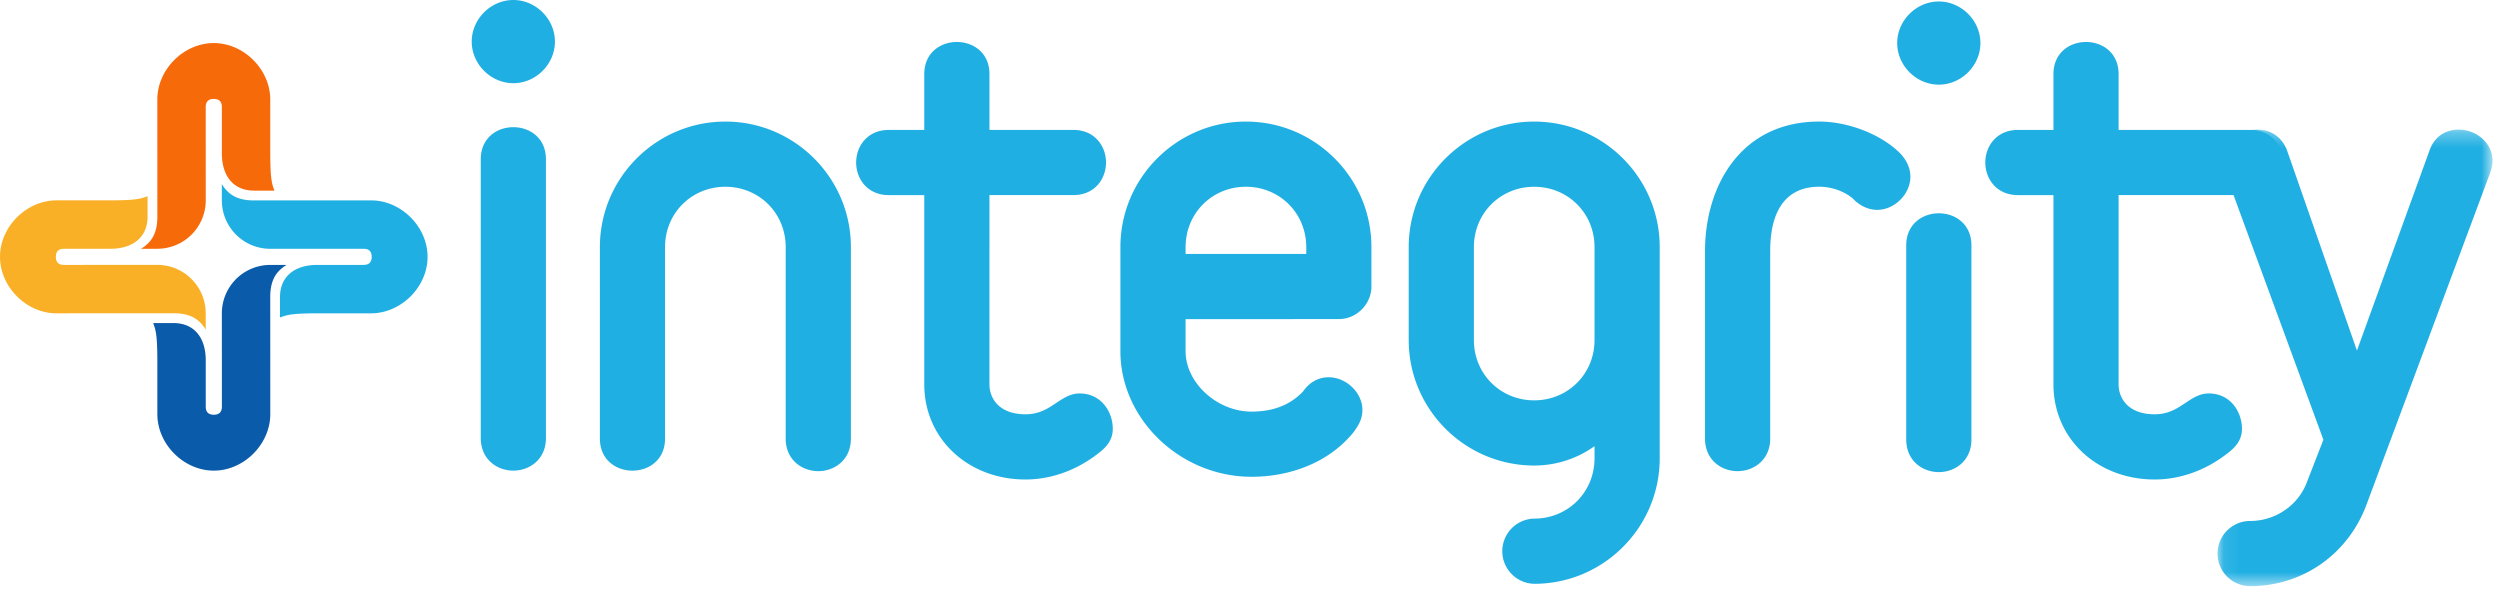 <svg xmlns="http://www.w3.org/2000/svg" xmlns:xlink="http://www.w3.org/1999/xlink" width="165" height="39" viewBox="0 0 165 39">
    <defs>
        <filter id="a" width="101.1%" height="114%" x="-.5%" y="-5%" filterUnits="objectBoundingBox">
            <feOffset dy="2" in="SourceAlpha" result="shadowOffsetOuter1"/>
            <feGaussianBlur in="shadowOffsetOuter1" result="shadowBlurOuter1" stdDeviation="2"/>
            <feColorMatrix in="shadowBlurOuter1" result="shadowMatrixOuter1" values="0 0 0 0 0 0 0 0 0 0 0 0 0 0 0 0 0 0 0.2 0"/>
            <feMerge>
                <feMergeNode in="shadowMatrixOuter1"/>
                <feMergeNode in="SourceGraphic"/>
            </feMerge>
        </filter>
        <path id="b" d="M.082.293H18.23v30.132H.082z"/>
    </defs>
    <g fill="none" fill-rule="evenodd">
        <path fill="#FFF" d="M0 0h1280v100H0z" filter="url(#a)" transform="translate(-40 -34)"/>
        <path d="M-28-29h220v90H-28z"/>
        <path fill="#20AFE2" d="M24.492 13.225c1.985 0 3.728 1.742 3.728 3.727 0 1.984-1.743 3.727-3.728 3.727h-3.35c-1.775 0-2.153.078-2.662.276v-1.341c0-1.42 1.03-2.13 2.45-2.13h3.067c.305 0 .534-.133.534-.532 0-.4-.23-.533-.534-.533l-6.16.003a3.196 3.196 0 0 1-3.195-3.195v-1.079c.385.633.946 1.085 2.13 1.08l7.72-.003z"/>
        <path fill="#F76A0A" d="M10.383 6.57c0-1.985 1.742-3.728 3.727-3.728 1.985 0 3.727 1.743 3.727 3.727v3.35c0 1.776.078 2.154.276 2.663h-1.34c-1.42 0-2.13-1.031-2.13-2.45V7.063c0-.304-.134-.533-.533-.533s-.532.229-.532.533l.002 6.161a3.196 3.196 0 0 1-3.195 3.195H9.306c.633-.385 1.085-.947 1.08-2.13l-.003-7.72z"/>
        <path fill="#F9B026" d="M3.727 20.68C1.742 20.68 0 18.936 0 16.951c0-1.984 1.742-3.727 3.727-3.727h3.35c1.776 0 2.154-.078 2.663-.276v1.341c0 1.42-1.031 2.13-2.45 2.13H4.221c-.304 0-.534.133-.534.532 0 .4.23.533.534.533l6.161-.003a3.196 3.196 0 0 1 3.195 3.195v1.079c-.385-.633-.947-1.085-2.13-1.08l-7.72.003z"/>
        <path fill="#0B5BAB" d="M17.839 27.335c0 1.984-1.743 3.727-3.727 3.727-1.985 0-3.727-1.743-3.727-3.727v-3.35c0-1.776-.079-2.154-.277-2.663h1.341c1.42 0 2.13 1.031 2.13 2.45v3.068c0 .304.134.533.533.533s.532-.23.532-.533l-.002-6.162a3.196 3.196 0 0 1 3.194-3.194h1.08c-.634.385-1.085.946-1.08 2.13l.003 7.72z"/>
        <g transform="translate(146.275 8.261)">
            <mask id="c" fill="#fff">
                <use xlink:href="#b"/>
            </mask>
            <path fill="#20AFE2" d="M2.234 30.425a2.153 2.153 0 0 1-2.152-2.15c0-1.187.966-2.152 2.152-2.152 1.677 0 3.185-1.036 3.754-2.581l1.081-2.78L.678 3.362a2.98 2.98 0 0 1-.204-.993C.474 1.088 1.63.293 2.7.293c.932 0 1.675.53 1.987 1.423l4.596 13.16 4.775-13.164c.3-.9 1.01-1.42 1.948-1.42 1.07 0 2.225.795 2.225 2.076 0 .274-.087.572-.164.8L9.953 24.94c-1.19 3.333-4.22 5.485-7.719 5.485" mask="url(#c)"/>
        </g>
        <path fill="#20AFE2" d="M33.88 5.491c-1.488 0-2.746-1.257-2.746-2.746C31.134 1.257 32.392 0 33.881 0c1.487 0 2.745 1.257 2.745 2.745 0 1.49-1.258 2.746-2.745 2.746m0 25.571c-1.069 0-2.151-.738-2.151-2.15V10.513c0-2.825 4.302-2.825 4.302 0V28.91c0 1.413-1.083 2.151-2.151 2.151M54.008 31.096c-1.07 0-2.152-.738-2.152-2.15V16.307c0-2.233-1.748-3.98-3.98-3.98-2.233 0-3.983 1.747-3.983 3.98v12.637c.001 2.824-4.299 2.827-4.3 0V16.308c0-4.567 3.714-8.284 8.282-8.284s8.284 3.717 8.284 8.284v12.637c0 1.413-1.082 2.151-2.15 2.151M67.687 31.647c-3.81 0-6.685-2.699-6.685-6.277V12.877h-2.346c-1.413 0-2.15-1.083-2.15-2.151 0-1.068.737-2.15 2.15-2.15h2.346V4.89c0-2.825 4.302-2.825 4.302 0v3.685h5.543c1.412 0 2.15 1.083 2.15 2.151 0 1.068-.738 2.15-2.15 2.15h-5.543V25.37c0 .91.623 1.973 2.383 1.973.902 0 1.474-.382 2.027-.75.485-.322.939-.625 1.541-.625 1.422 0 2.189 1.205 2.189 2.338 0 .918-.664 1.405-1.197 1.796-1.354.996-2.974 1.545-4.56 1.545M78.249 16.76h7.964v-.452c0-2.233-1.75-3.982-3.983-3.982s-3.981 1.75-3.981 3.982v.452zm4.354 14.708c-4.692 0-8.656-3.794-8.656-8.284v-6.876c0-4.567 3.716-8.284 8.283-8.284 4.568 0 8.284 3.717 8.284 8.284v2.603c0 1.165-.984 2.15-2.151 2.15H78.249v2.123c0 2.084 2.075 3.982 4.354 3.982 1.427 0 2.538-.434 3.393-1.322.413-.605 1.008-.944 1.698-.944 1.164 0 2.225 1.025 2.225 2.15 0 .438-.135.834-.426 1.245h.002s-.164.283-.517.635c-1.503 1.61-3.83 2.538-6.375 2.538zM114.682 31.096c-1.069 0-2.151-.738-2.151-2.15V16.568c0-4.253 2.33-8.545 7.54-8.545 1.947 0 4.156.878 5.375 2.134.422.462.64.98.64 1.506 0 1.144-1.042 2.187-2.187 2.187-.558 0-1.106-.241-1.546-.68l-.074-.076c-.58-.482-1.393-.769-2.209-.769-2.116 0-3.236 1.467-3.236 4.243v12.376c0 1.413-1.083 2.151-2.152 2.151M127.963 5.587c-1.489 0-2.748-1.257-2.748-2.745 0-1.488 1.26-2.744 2.748-2.744 1.487 0 2.745 1.256 2.745 2.744 0 1.488-1.258 2.745-2.745 2.745m0 25.572c-1.07 0-2.152-.74-2.152-2.152V16.196c0-2.823 4.303-2.826 4.303 0v12.811c0 1.413-1.083 2.152-2.151 2.152M142.213 31.647c-3.811 0-6.685-2.699-6.685-6.277V12.877h-2.348c-1.412 0-2.15-1.083-2.15-2.151 0-1.068.738-2.15 2.15-2.15h2.348V4.89c0-2.825 4.3-2.825 4.3 0v3.685h8.707c1.412 0 2.15 1.083 2.15 2.151 0 1.068-.738 2.15-2.15 2.15h-8.707V25.37c0 .91.625 1.973 2.385 1.973.901 0 1.473-.382 2.027-.75.484-.322.938-.625 1.541-.625 1.422 0 2.188 1.205 2.188 2.338 0 .917-.663 1.405-1.198 1.796-1.354.996-2.972 1.545-4.558 1.545M101.257 12.327c-2.232 0-3.98 1.748-3.98 3.981v6.134c0 2.233 1.748 3.981 3.98 3.981 2.233 0 3.982-1.748 3.982-3.98v-6.135c0-2.233-1.749-3.98-3.982-3.98m0 26.203a2.152 2.152 0 0 1 0-4.303c2.233 0 3.982-1.748 3.982-3.982v-.8a6.83 6.83 0 0 1-3.982 1.279c-4.567 0-8.282-3.715-8.282-8.283v-6.134c0-4.567 3.715-8.284 8.282-8.284 4.568 0 8.284 3.717 8.284 8.284v13.938c0 4.569-3.716 8.285-8.284 8.285"/>
    </g>
</svg>
